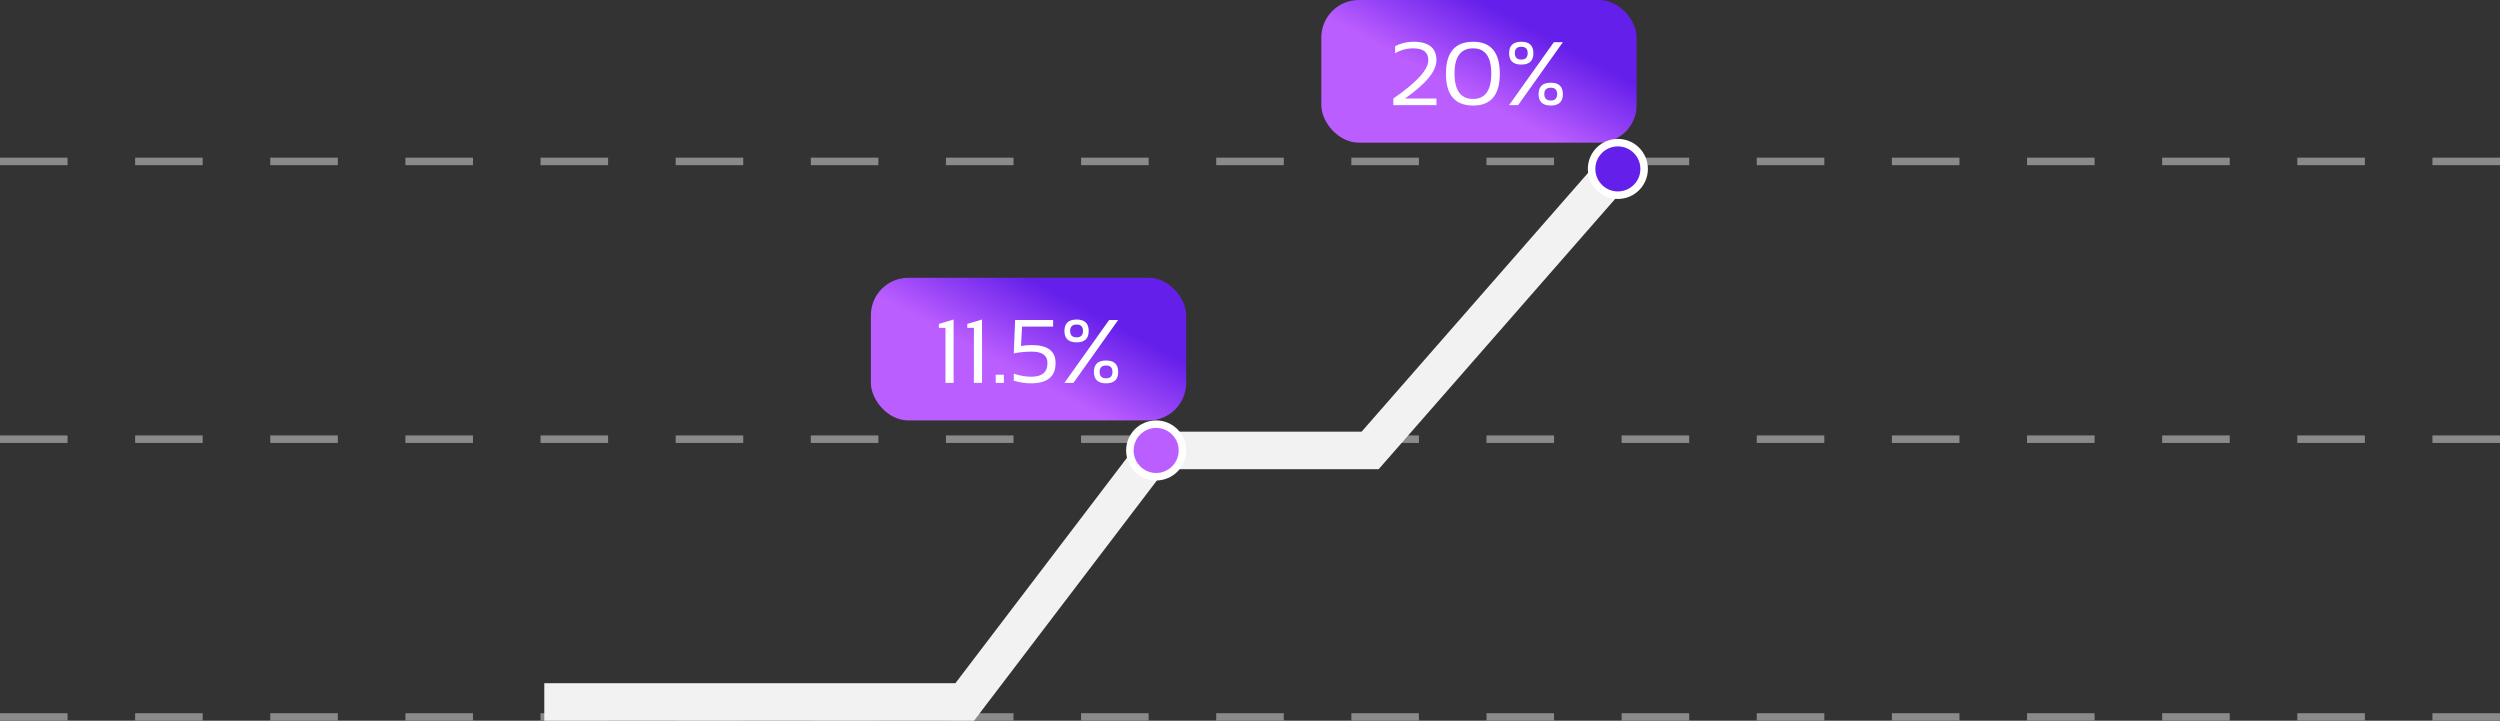 <?xml version="1.0" encoding="UTF-8"?> <svg xmlns="http://www.w3.org/2000/svg" width="333" height="96" viewBox="0 0 333 96" fill="none"><rect x="0" y="0" width="333" height="96" fill="#333333" stroke="none"/><line x1="1.52682e-08" y1="21.5" x2="333" y2="21.5" stroke="#8A8A8A" stroke-dasharray="9 9"></line><line x1="1.52682e-08" y1="58.5" x2="333" y2="58.5" stroke="#8A8A8A" stroke-dasharray="9 9"></line><line x1="1.52682e-08" y1="95.5" x2="333" y2="95.5" stroke="#8A8A8A" stroke-dasharray="9 9"></line><path d="M72.5 93.5H128.5L154 60H182.5L214 24" stroke="#F2F2F2" stroke-width="5"></path><rect x="176" width="42" height="19" rx="5" fill="url(#paint0_linear_1387_179)"></rect><path d="M185.592 14V13.121C188.697 10.984 190.25 9.285 190.25 8.023C190.25 6.969 189.586 6.441 188.258 6.441C187.398 6.441 186.588 6.656 185.826 7.086V6.148C186.588 5.758 187.398 5.562 188.258 5.562C190.309 5.562 191.334 6.383 191.334 8.023C191.334 9.469 189.938 11.168 187.145 13.121H191.334V14H185.592ZM193.742 9.787C193.742 12.049 194.568 13.18 196.221 13.18C197.83 13.18 198.635 12.049 198.635 9.787C198.635 7.557 197.83 6.441 196.221 6.441C194.568 6.441 193.742 7.557 193.742 9.787ZM192.6 9.822C192.6 6.982 193.807 5.562 196.221 5.562C198.592 5.562 199.777 6.982 199.777 9.822C199.777 12.646 198.592 14.059 196.221 14.059C193.807 14.059 192.6 12.646 192.6 9.822ZM202.215 14H201.014L206.973 5.621H208.174L202.215 14ZM201.775 7.074C201.775 7.648 202.064 7.936 202.643 7.936C203.205 7.936 203.486 7.648 203.486 7.074C203.486 6.512 203.205 6.23 202.643 6.23C202.064 6.23 201.775 6.512 201.775 7.074ZM201.014 7.086C201.014 6.07 201.557 5.562 202.643 5.562C203.713 5.562 204.248 6.07 204.248 7.086C204.248 8.098 203.713 8.604 202.643 8.604C201.557 8.604 201.014 8.098 201.014 7.086ZM205.701 12.529C205.701 13.104 205.99 13.391 206.568 13.391C207.131 13.391 207.412 13.104 207.412 12.529C207.412 11.967 207.131 11.685 206.568 11.685C205.99 11.685 205.701 11.967 205.701 12.529ZM204.939 12.541C204.939 11.525 205.482 11.018 206.568 11.018C207.639 11.018 208.174 11.525 208.174 12.541C208.174 13.553 207.639 14.059 206.568 14.059C205.482 14.059 204.939 13.553 204.939 12.541Z" fill="white"></path><path d="M154 56.5C155.933 56.5 157.5 58.067 157.5 60C157.5 61.933 155.933 63.5 154 63.5C152.067 63.5 150.5 61.933 150.5 60C150.5 58.067 152.067 56.5 154 56.5ZM215.5 19C217.433 19 219 20.567 219 22.5C219 24.433 217.433 26 215.5 26C213.567 26 212 24.433 212 22.5C212 20.567 213.567 19 215.5 19Z" fill="url(#paint1_linear_1387_179)" stroke="white"></path><rect x="116" y="37" width="42" height="19" rx="5" fill="url(#paint2_linear_1387_179)"></rect><path d="M125.938 51V43.67H125.059V43.148L127.021 42.562V51H125.938ZM129.723 51V43.67H128.844V43.148L130.807 42.562V51H129.723ZM133.713 49.916V51H132.629V49.916H133.713ZM135.213 42.621H140.275V43.5H136.139L135.998 46.09C136.455 46.004 136.936 45.961 137.439 45.961C139.549 45.961 140.604 46.762 140.604 48.363C140.604 50.16 139.51 51.059 137.322 51.059C136.58 51.059 135.818 50.941 135.037 50.707V49.77C135.818 50.043 136.6 50.18 137.381 50.18C138.807 50.18 139.52 49.574 139.52 48.363C139.52 47.348 138.826 46.84 137.439 46.84C136.561 46.84 135.76 46.918 135.037 47.074L135.213 42.621ZM142.982 51H141.781L147.74 42.621H148.941L142.982 51ZM142.543 44.074C142.543 44.648 142.832 44.935 143.41 44.935C143.973 44.935 144.254 44.648 144.254 44.074C144.254 43.512 143.973 43.23 143.41 43.23C142.832 43.23 142.543 43.512 142.543 44.074ZM141.781 44.086C141.781 43.07 142.324 42.562 143.41 42.562C144.48 42.562 145.016 43.07 145.016 44.086C145.016 45.098 144.48 45.603 143.41 45.603C142.324 45.603 141.781 45.098 141.781 44.086ZM146.469 49.529C146.469 50.103 146.758 50.391 147.336 50.391C147.898 50.391 148.18 50.103 148.18 49.529C148.18 48.967 147.898 48.685 147.336 48.685C146.758 48.685 146.469 48.967 146.469 49.529ZM145.707 49.541C145.707 48.525 146.25 48.018 147.336 48.018C148.406 48.018 148.941 48.525 148.941 49.541C148.941 50.553 148.406 51.059 147.336 51.059C146.25 51.059 145.707 50.553 145.707 49.541Z" fill="white"></path><defs><linearGradient id="paint0_linear_1387_179" x1="197" y1="0" x2="191.436" y2="10.277" gradientUnits="userSpaceOnUse"><stop stop-color="#651FEA"></stop><stop offset="1" stop-color="#BB5EFF"></stop></linearGradient><linearGradient id="paint1_linear_1387_179" x1="184.75" y1="18.5" x2="169.3" y2="38.221" gradientUnits="userSpaceOnUse"><stop stop-color="#651FEA"></stop><stop offset="1" stop-color="#BB5EFF"></stop></linearGradient><linearGradient id="paint2_linear_1387_179" x1="137" y1="37" x2="131.436" y2="47.278" gradientUnits="userSpaceOnUse"><stop stop-color="#651FEA"></stop><stop offset="1" stop-color="#BB5EFF"></stop></linearGradient></defs></svg> 